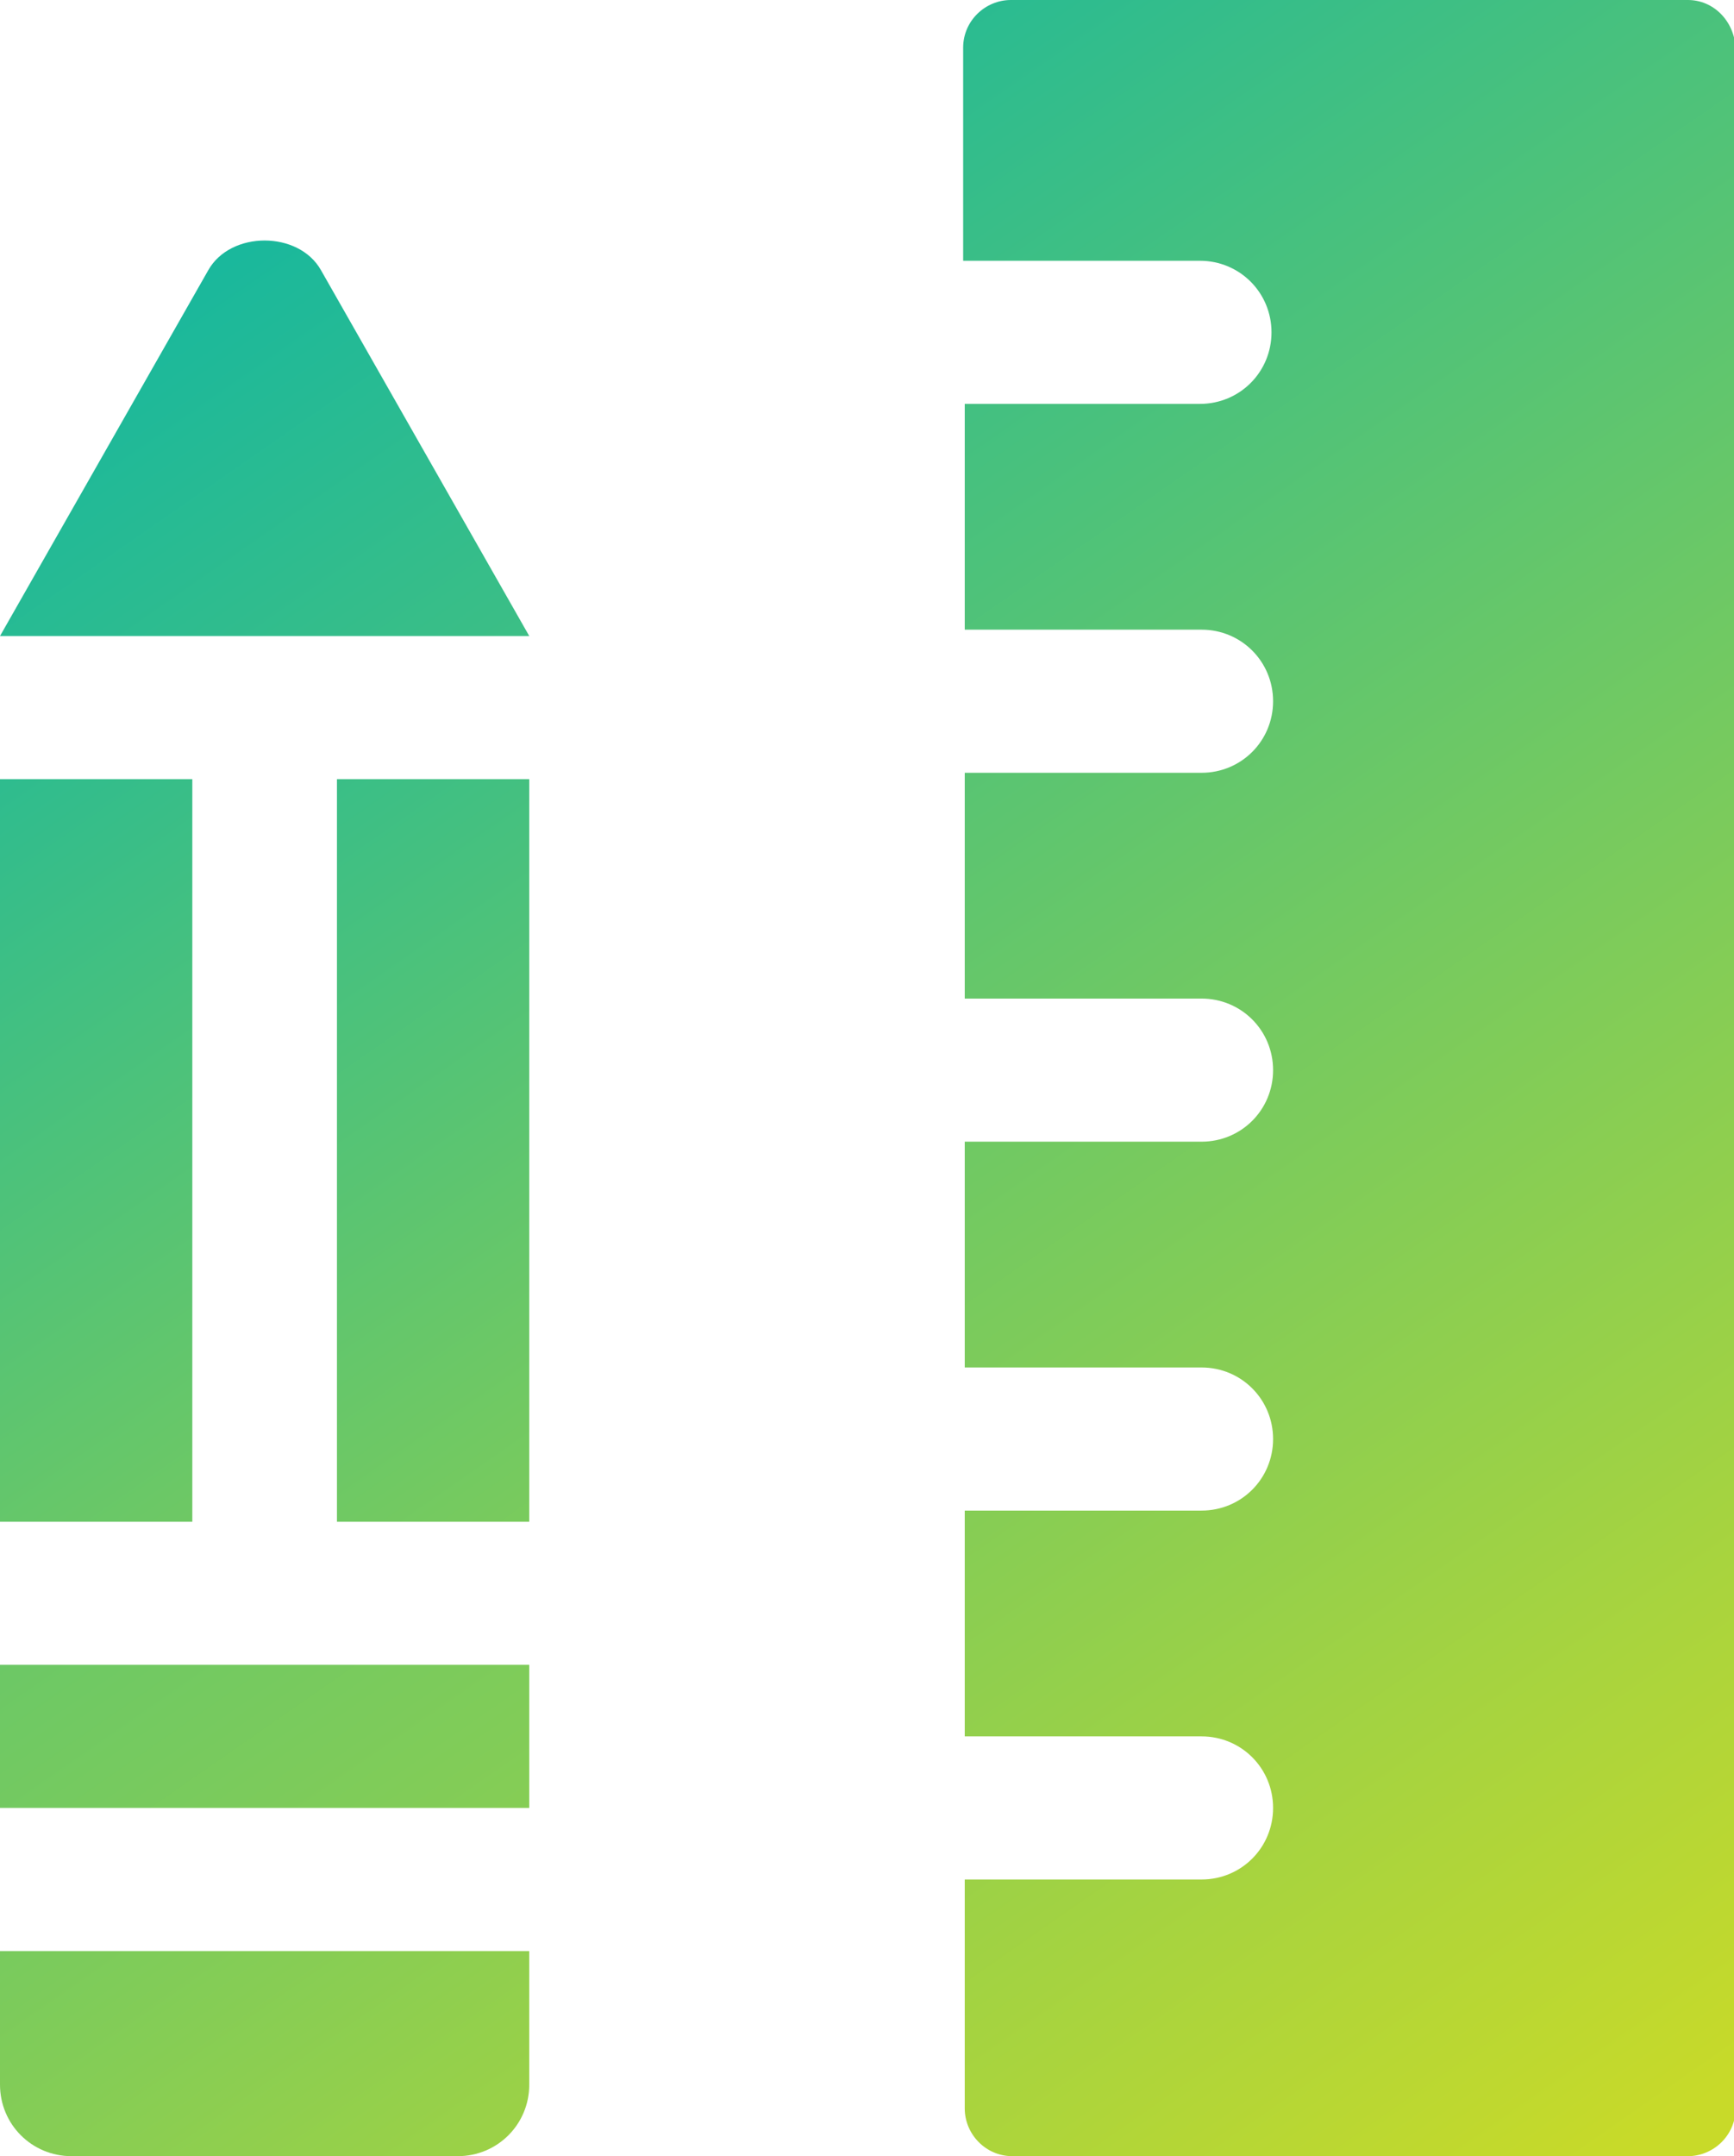<?xml version="1.0" encoding="utf-8"?>
<!-- Generator: Adobe Illustrator 24.1.1, SVG Export Plug-In . SVG Version: 6.00 Build 0)  -->
<svg version="1.1" id="Warstwa_2" xmlns="http://www.w3.org/2000/svg" xmlns:xlink="http://www.w3.org/1999/xlink" x="0px" y="0px"
	 viewBox="0 0 109.1 135.6" style="enable-background:new 0 0 109.1 135.6;" xml:space="preserve">
<style type="text/css">
	.st0{fill:url(#SVGID_1_);}
	.st1{fill:url(#SVGID_2_);}
	.st2{fill:url(#SVGID_3_);}
	.st3{fill:url(#SVGID_4_);}
	.st4{fill:url(#SVGID_5_);}
	.st5{fill:url(#SVGID_6_);}
</style>
<linearGradient id="SVGID_1_" gradientUnits="userSpaceOnUse" x1="-9.006" y1="20.269" x2="71.574" y2="136.125">
	<stop  offset="0" style="stop-color:#00B3AD"/>
	<stop  offset="1" style="stop-color:#C8DA29"/>
</linearGradient>
<rect x="21.2" y="49" class="st0" width="12.1" height="46.7"/>
<linearGradient id="SVGID_2_" gradientUnits="userSpaceOnUse" x1="-7.137" y1="3.694" x2="92.817" y2="147.404">
	<stop  offset="0" style="stop-color:#00B3AD"/>
	<stop  offset="1" style="stop-color:#C8DA29"/>
</linearGradient>
<path class="st1" d="M13.1,17L0,40v0h33.3v0L20.2,17C18.8,14.5,14.5,14.5,13.1,17z"/>
<linearGradient id="SVGID_3_" gradientUnits="userSpaceOnUse" x1="-25.571" y1="26.895" x2="54.973" y2="142.7">
	<stop  offset="0" style="stop-color:#00B3AD"/>
	<stop  offset="1" style="stop-color:#C8DA29"/>
</linearGradient>
<rect y="49" class="st2" width="12.1" height="46.7"/>
<linearGradient id="SVGID_4_" gradientUnits="userSpaceOnUse" x1="-53.896" y1="7.813" x2="62.765" y2="175.544">
	<stop  offset="0" style="stop-color:#00B3AD"/>
	<stop  offset="1" style="stop-color:#C8DA29"/>
</linearGradient>
<rect y="104.7" class="st3" width="33.3" height="9"/>
<linearGradient id="SVGID_5_" gradientUnits="userSpaceOnUse" x1="-44.04" y1="40.369" x2="44.312" y2="167.399">
	<stop  offset="0" style="stop-color:#00B3AD"/>
	<stop  offset="1" style="stop-color:#C8DA29"/>
</linearGradient>
<path class="st4" d="M4.5,135.6h24.3c2.5,0,4.5-2,4.5-4.5v-8.4H0v8.4C0,133.6,2,135.6,4.5,135.6z"/>
<linearGradient id="SVGID_6_" gradientUnits="userSpaceOnUse" x1="24.985" y1="-18.35" x2="122.437" y2="121.763">
	<stop  offset="0" style="stop-color:#00B3AD"/>
	<stop  offset="1" style="stop-color:#C8DA29"/>
</linearGradient>
<path class="st5" d="M106.2,0H63.6c-1.6,0-3,1.3-3,3v13.4h14.9c2.5,0,4.5,2,4.5,4.5s-2,4.5-4.5,4.5H60.7v14.2h14.9
	c2.5,0,4.5,2,4.5,4.5s-2,4.5-4.5,4.5H60.7v14.2h14.9c2.5,0,4.5,2,4.5,4.5s-2,4.5-4.5,4.5H60.7V86h14.9c2.5,0,4.5,2,4.5,4.5
	s-2,4.5-4.5,4.5H60.7v14.2h14.9c2.5,0,4.5,2,4.5,4.5s-2,4.5-4.5,4.5H60.7v14.4c0,1.6,1.3,3,3,3h42.5c1.6,0,3-1.3,3-3V3
	C109.1,1.3,107.8,0,106.2,0z"/>
</svg>
